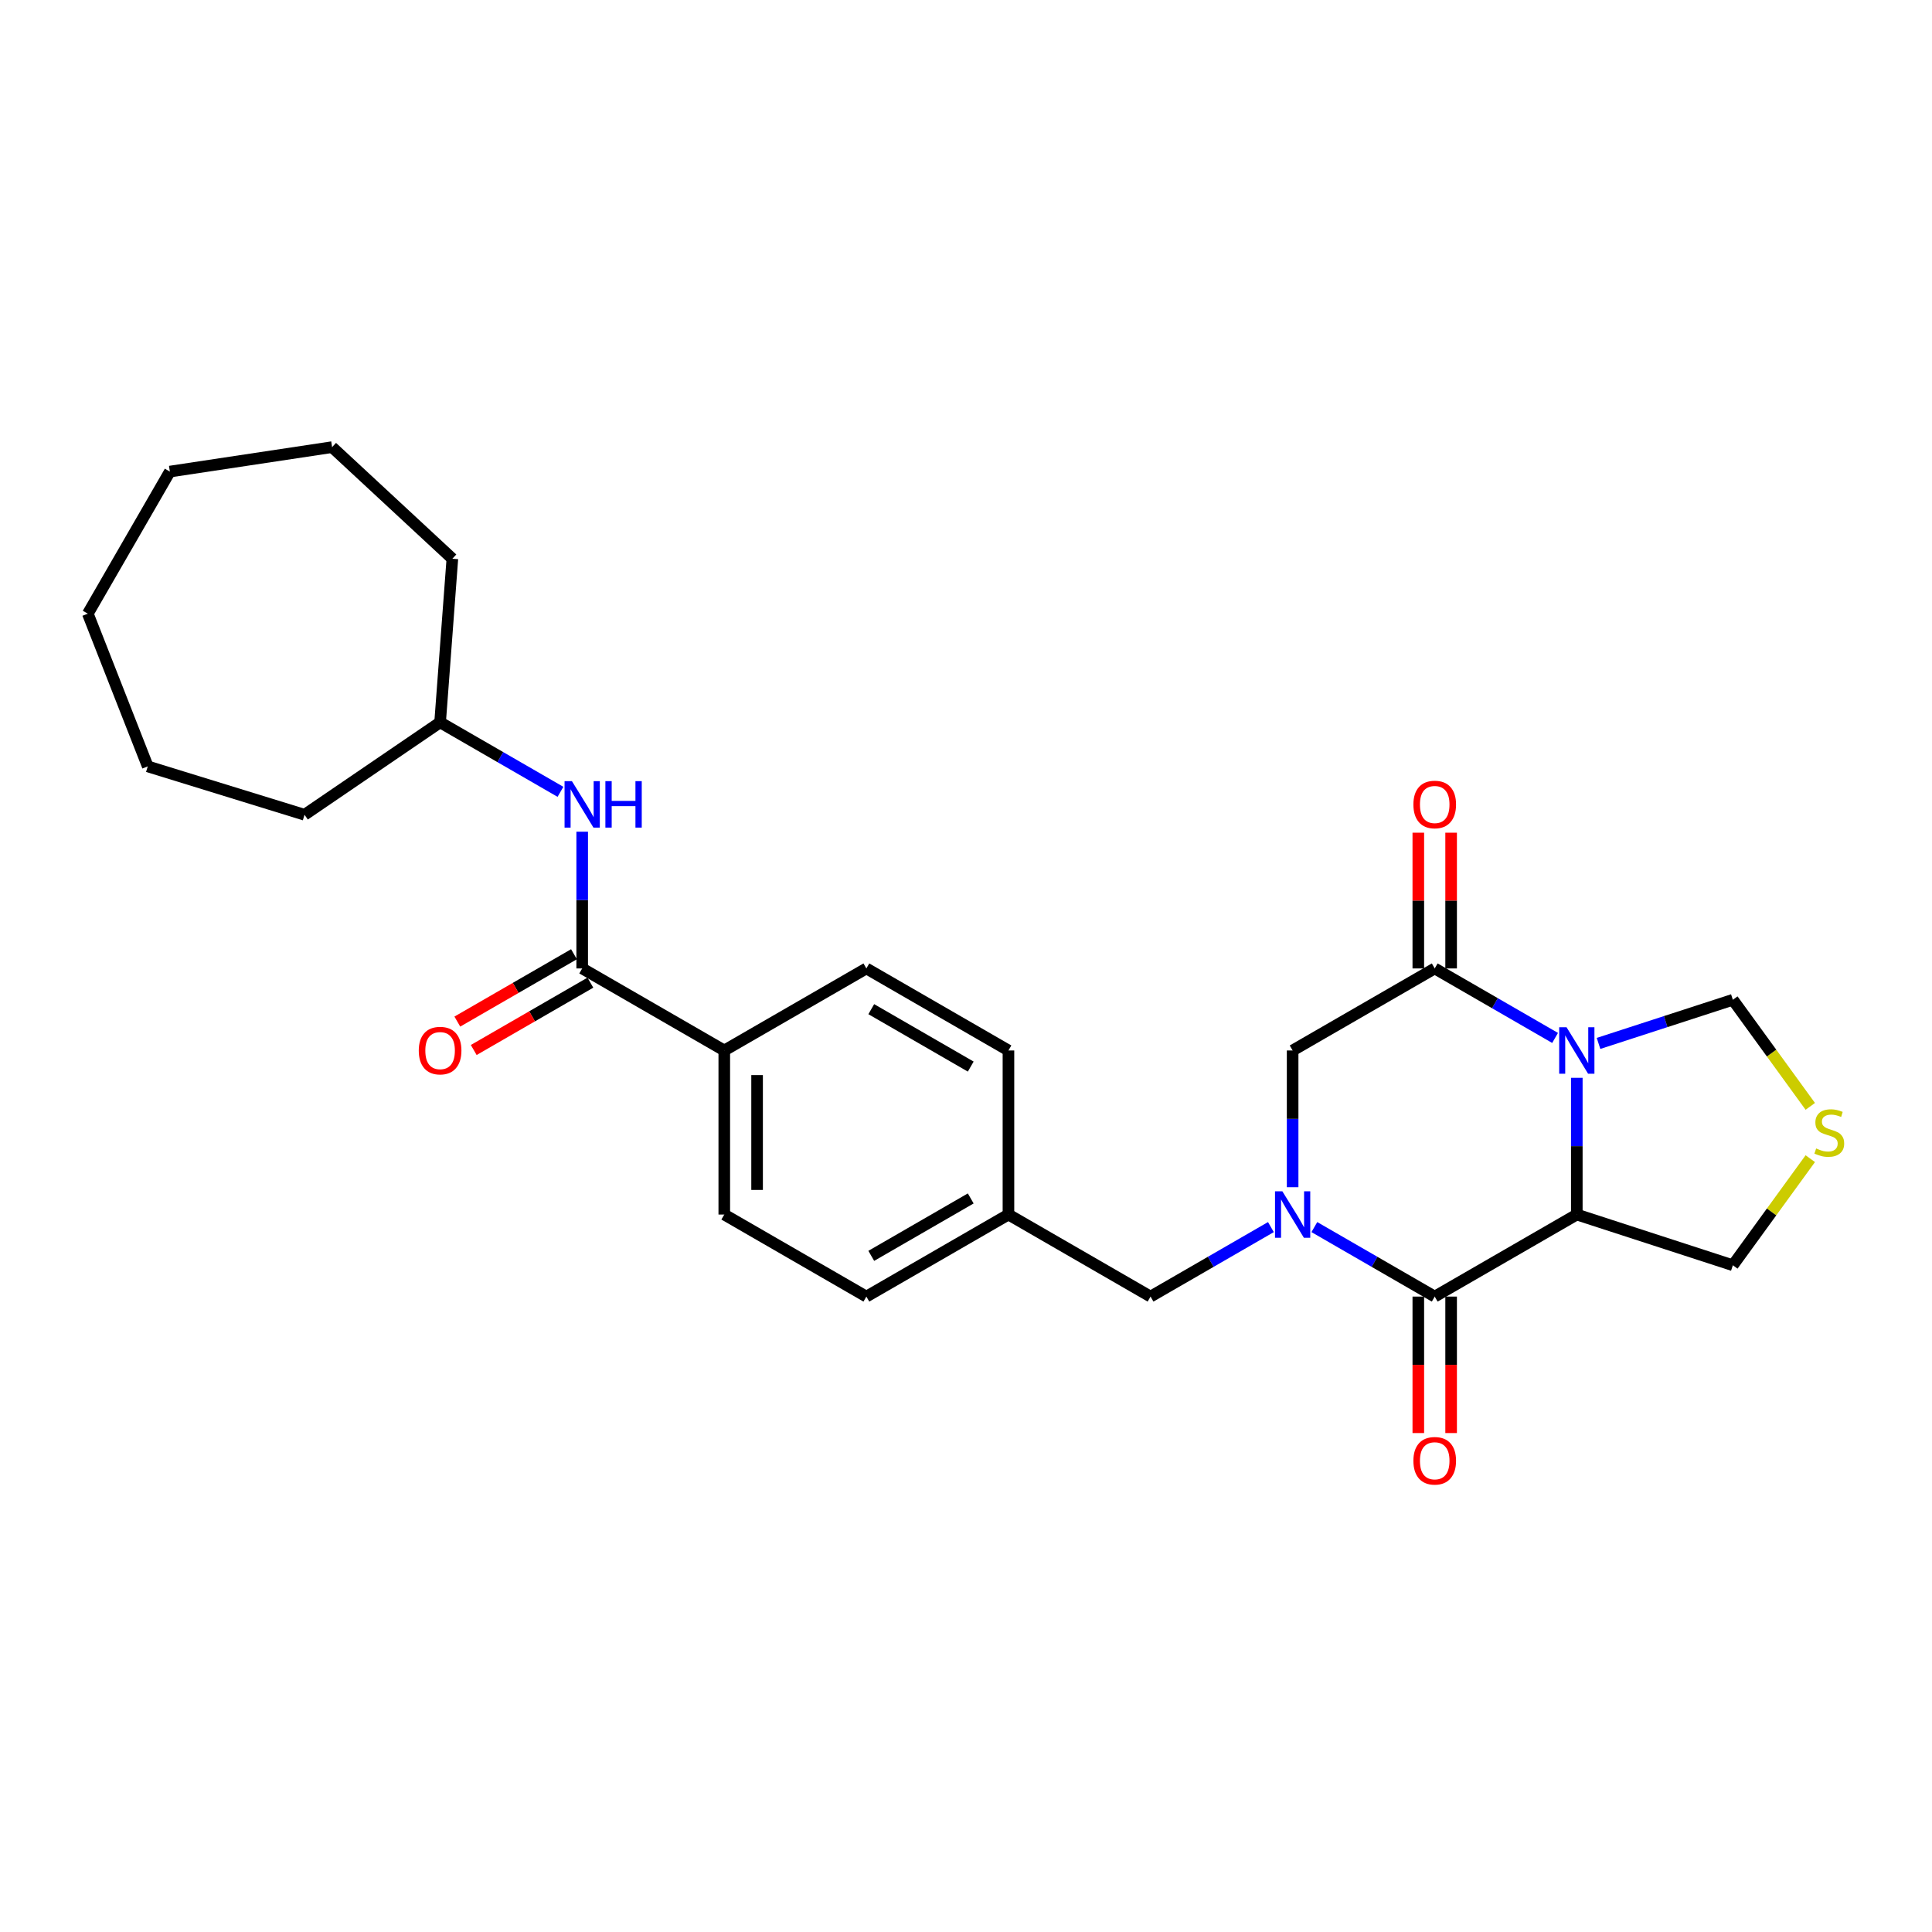 <?xml version='1.0' encoding='iso-8859-1'?>
<svg version='1.1' baseProfile='full'
              xmlns='http://www.w3.org/2000/svg'
                      xmlns:rdkit='http://www.rdkit.org/xml'
                      xmlns:xlink='http://www.w3.org/1999/xlink'
                  xml:space='preserve'
width='1000px' height='1000px' viewBox='0 0 1000 1000'>
<!-- END OF HEADER -->
<rect style='opacity:1.0;fill:#FFFFFF;stroke:none' width='1000' height='1000' x='0' y='0'> </rect>
<path class='bond-1' d='M 816.153,557.873 L 816.153,593.26' style='fill:none;fill-rule:evenodd;stroke:#0000FF;stroke-width:6px;stroke-linecap:butt;stroke-linejoin:miter;stroke-opacity:1' />
<path class='bond-1' d='M 816.153,593.26 L 816.153,628.647' style='fill:none;fill-rule:evenodd;stroke:#000000;stroke-width:6px;stroke-linecap:butt;stroke-linejoin:miter;stroke-opacity:1' />
<path class='bond-3' d='M 804.909,537.234 L 773.759,519.249' style='fill:none;fill-rule:evenodd;stroke:#0000FF;stroke-width:6px;stroke-linecap:butt;stroke-linejoin:miter;stroke-opacity:1' />
<path class='bond-3' d='M 773.759,519.249 L 742.608,501.264' style='fill:none;fill-rule:evenodd;stroke:#000000;stroke-width:6px;stroke-linecap:butt;stroke-linejoin:miter;stroke-opacity:1' />
<path class='bond-8' d='M 827.397,540.072 L 862.158,528.778' style='fill:none;fill-rule:evenodd;stroke:#0000FF;stroke-width:6px;stroke-linecap:butt;stroke-linejoin:miter;stroke-opacity:1' />
<path class='bond-8' d='M 862.158,528.778 L 896.919,517.483' style='fill:none;fill-rule:evenodd;stroke:#000000;stroke-width:6px;stroke-linecap:butt;stroke-linejoin:miter;stroke-opacity:1' />
<path class='bond-0' d='M 669.063,614.499 L 669.063,579.112' style='fill:none;fill-rule:evenodd;stroke:#0000FF;stroke-width:6px;stroke-linecap:butt;stroke-linejoin:miter;stroke-opacity:1' />
<path class='bond-0' d='M 669.063,579.112 L 669.063,543.725' style='fill:none;fill-rule:evenodd;stroke:#000000;stroke-width:6px;stroke-linecap:butt;stroke-linejoin:miter;stroke-opacity:1' />
<path class='bond-9' d='M 657.82,635.139 L 626.669,653.124' style='fill:none;fill-rule:evenodd;stroke:#0000FF;stroke-width:6px;stroke-linecap:butt;stroke-linejoin:miter;stroke-opacity:1' />
<path class='bond-9' d='M 626.669,653.124 L 595.519,671.109' style='fill:none;fill-rule:evenodd;stroke:#000000;stroke-width:6px;stroke-linecap:butt;stroke-linejoin:miter;stroke-opacity:1' />
<path class='bond-28' d='M 680.307,635.139 L 711.458,653.124' style='fill:none;fill-rule:evenodd;stroke:#0000FF;stroke-width:6px;stroke-linecap:butt;stroke-linejoin:miter;stroke-opacity:1' />
<path class='bond-28' d='M 711.458,653.124 L 742.608,671.109' style='fill:none;fill-rule:evenodd;stroke:#000000;stroke-width:6px;stroke-linecap:butt;stroke-linejoin:miter;stroke-opacity:1' />
<path class='bond-2' d='M 816.153,628.647 L 742.608,671.109' style='fill:none;fill-rule:evenodd;stroke:#000000;stroke-width:6px;stroke-linecap:butt;stroke-linejoin:miter;stroke-opacity:1' />
<path class='bond-14' d='M 816.153,628.647 L 896.919,654.89' style='fill:none;fill-rule:evenodd;stroke:#000000;stroke-width:6px;stroke-linecap:butt;stroke-linejoin:miter;stroke-opacity:1' />
<path class='bond-11' d='M 734.116,671.109 L 734.116,706.428' style='fill:none;fill-rule:evenodd;stroke:#000000;stroke-width:6px;stroke-linecap:butt;stroke-linejoin:miter;stroke-opacity:1' />
<path class='bond-11' d='M 734.116,706.428 L 734.116,741.747' style='fill:none;fill-rule:evenodd;stroke:#FF0000;stroke-width:6px;stroke-linecap:butt;stroke-linejoin:miter;stroke-opacity:1' />
<path class='bond-11' d='M 751.1,671.109 L 751.1,706.428' style='fill:none;fill-rule:evenodd;stroke:#000000;stroke-width:6px;stroke-linecap:butt;stroke-linejoin:miter;stroke-opacity:1' />
<path class='bond-11' d='M 751.1,706.428 L 751.1,741.747' style='fill:none;fill-rule:evenodd;stroke:#FF0000;stroke-width:6px;stroke-linecap:butt;stroke-linejoin:miter;stroke-opacity:1' />
<path class='bond-4' d='M 742.608,501.264 L 669.063,543.725' style='fill:none;fill-rule:evenodd;stroke:#000000;stroke-width:6px;stroke-linecap:butt;stroke-linejoin:miter;stroke-opacity:1' />
<path class='bond-12' d='M 751.1,501.264 L 751.1,466.132' style='fill:none;fill-rule:evenodd;stroke:#000000;stroke-width:6px;stroke-linecap:butt;stroke-linejoin:miter;stroke-opacity:1' />
<path class='bond-12' d='M 751.1,466.132 L 751.1,431' style='fill:none;fill-rule:evenodd;stroke:#FF0000;stroke-width:6px;stroke-linecap:butt;stroke-linejoin:miter;stroke-opacity:1' />
<path class='bond-12' d='M 734.116,501.264 L 734.116,466.132' style='fill:none;fill-rule:evenodd;stroke:#000000;stroke-width:6px;stroke-linecap:butt;stroke-linejoin:miter;stroke-opacity:1' />
<path class='bond-12' d='M 734.116,466.132 L 734.116,431' style='fill:none;fill-rule:evenodd;stroke:#FF0000;stroke-width:6px;stroke-linecap:butt;stroke-linejoin:miter;stroke-opacity:1' />
<path class='bond-5' d='M 301.34,501.264 L 374.885,543.725' style='fill:none;fill-rule:evenodd;stroke:#000000;stroke-width:6px;stroke-linecap:butt;stroke-linejoin:miter;stroke-opacity:1' />
<path class='bond-6' d='M 301.34,501.264 L 301.34,465.877' style='fill:none;fill-rule:evenodd;stroke:#000000;stroke-width:6px;stroke-linecap:butt;stroke-linejoin:miter;stroke-opacity:1' />
<path class='bond-6' d='M 301.34,465.877 L 301.34,430.49' style='fill:none;fill-rule:evenodd;stroke:#0000FF;stroke-width:6px;stroke-linecap:butt;stroke-linejoin:miter;stroke-opacity:1' />
<path class='bond-13' d='M 297.094,493.91 L 266.903,511.341' style='fill:none;fill-rule:evenodd;stroke:#000000;stroke-width:6px;stroke-linecap:butt;stroke-linejoin:miter;stroke-opacity:1' />
<path class='bond-13' d='M 266.903,511.341 L 236.712,528.771' style='fill:none;fill-rule:evenodd;stroke:#FF0000;stroke-width:6px;stroke-linecap:butt;stroke-linejoin:miter;stroke-opacity:1' />
<path class='bond-13' d='M 305.586,508.619 L 275.395,526.05' style='fill:none;fill-rule:evenodd;stroke:#000000;stroke-width:6px;stroke-linecap:butt;stroke-linejoin:miter;stroke-opacity:1' />
<path class='bond-13' d='M 275.395,526.05 L 245.204,543.48' style='fill:none;fill-rule:evenodd;stroke:#FF0000;stroke-width:6px;stroke-linecap:butt;stroke-linejoin:miter;stroke-opacity:1' />
<path class='bond-18' d='M 290.096,409.851 L 258.946,391.866' style='fill:none;fill-rule:evenodd;stroke:#0000FF;stroke-width:6px;stroke-linecap:butt;stroke-linejoin:miter;stroke-opacity:1' />
<path class='bond-18' d='M 258.946,391.866 L 227.795,373.881' style='fill:none;fill-rule:evenodd;stroke:#000000;stroke-width:6px;stroke-linecap:butt;stroke-linejoin:miter;stroke-opacity:1' />
<path class='bond-7' d='M 937.001,572.651 L 916.96,545.067' style='fill:none;fill-rule:evenodd;stroke:#CCCC00;stroke-width:6px;stroke-linecap:butt;stroke-linejoin:miter;stroke-opacity:1' />
<path class='bond-7' d='M 916.96,545.067 L 896.919,517.483' style='fill:none;fill-rule:evenodd;stroke:#000000;stroke-width:6px;stroke-linecap:butt;stroke-linejoin:miter;stroke-opacity:1' />
<path class='bond-27' d='M 937.001,599.722 L 916.96,627.306' style='fill:none;fill-rule:evenodd;stroke:#CCCC00;stroke-width:6px;stroke-linecap:butt;stroke-linejoin:miter;stroke-opacity:1' />
<path class='bond-27' d='M 916.96,627.306 L 896.919,654.89' style='fill:none;fill-rule:evenodd;stroke:#000000;stroke-width:6px;stroke-linecap:butt;stroke-linejoin:miter;stroke-opacity:1' />
<path class='bond-17' d='M 595.519,671.109 L 521.974,628.647' style='fill:none;fill-rule:evenodd;stroke:#000000;stroke-width:6px;stroke-linecap:butt;stroke-linejoin:miter;stroke-opacity:1' />
<path class='bond-10' d='M 374.885,543.725 L 374.885,628.647' style='fill:none;fill-rule:evenodd;stroke:#000000;stroke-width:6px;stroke-linecap:butt;stroke-linejoin:miter;stroke-opacity:1' />
<path class='bond-10' d='M 391.869,556.464 L 391.869,615.909' style='fill:none;fill-rule:evenodd;stroke:#000000;stroke-width:6px;stroke-linecap:butt;stroke-linejoin:miter;stroke-opacity:1' />
<path class='bond-29' d='M 374.885,543.725 L 448.429,501.264' style='fill:none;fill-rule:evenodd;stroke:#000000;stroke-width:6px;stroke-linecap:butt;stroke-linejoin:miter;stroke-opacity:1' />
<path class='bond-15' d='M 448.429,501.264 L 521.974,543.725' style='fill:none;fill-rule:evenodd;stroke:#000000;stroke-width:6px;stroke-linecap:butt;stroke-linejoin:miter;stroke-opacity:1' />
<path class='bond-15' d='M 450.969,522.342 L 502.45,552.065' style='fill:none;fill-rule:evenodd;stroke:#000000;stroke-width:6px;stroke-linecap:butt;stroke-linejoin:miter;stroke-opacity:1' />
<path class='bond-16' d='M 374.885,628.647 L 448.429,671.109' style='fill:none;fill-rule:evenodd;stroke:#000000;stroke-width:6px;stroke-linecap:butt;stroke-linejoin:miter;stroke-opacity:1' />
<path class='bond-19' d='M 521.974,628.647 L 521.974,543.725' style='fill:none;fill-rule:evenodd;stroke:#000000;stroke-width:6px;stroke-linecap:butt;stroke-linejoin:miter;stroke-opacity:1' />
<path class='bond-20' d='M 521.974,628.647 L 448.429,671.109' style='fill:none;fill-rule:evenodd;stroke:#000000;stroke-width:6px;stroke-linecap:butt;stroke-linejoin:miter;stroke-opacity:1' />
<path class='bond-20' d='M 502.45,620.308 L 450.969,650.03' style='fill:none;fill-rule:evenodd;stroke:#000000;stroke-width:6px;stroke-linecap:butt;stroke-linejoin:miter;stroke-opacity:1' />
<path class='bond-21' d='M 227.795,373.881 L 157.629,421.72' style='fill:none;fill-rule:evenodd;stroke:#000000;stroke-width:6px;stroke-linecap:butt;stroke-linejoin:miter;stroke-opacity:1' />
<path class='bond-22' d='M 227.795,373.881 L 234.141,289.197' style='fill:none;fill-rule:evenodd;stroke:#000000;stroke-width:6px;stroke-linecap:butt;stroke-linejoin:miter;stroke-opacity:1' />
<path class='bond-23' d='M 157.629,421.72 L 76.48,396.688' style='fill:none;fill-rule:evenodd;stroke:#000000;stroke-width:6px;stroke-linecap:butt;stroke-linejoin:miter;stroke-opacity:1' />
<path class='bond-24' d='M 234.141,289.197 L 171.889,231.435' style='fill:none;fill-rule:evenodd;stroke:#000000;stroke-width:6px;stroke-linecap:butt;stroke-linejoin:miter;stroke-opacity:1' />
<path class='bond-25' d='M 76.48,396.688 L 45.455,317.637' style='fill:none;fill-rule:evenodd;stroke:#000000;stroke-width:6px;stroke-linecap:butt;stroke-linejoin:miter;stroke-opacity:1' />
<path class='bond-26' d='M 171.889,231.435 L 87.916,244.092' style='fill:none;fill-rule:evenodd;stroke:#000000;stroke-width:6px;stroke-linecap:butt;stroke-linejoin:miter;stroke-opacity:1' />
<path class='bond-30' d='M 45.455,317.637 L 87.916,244.092' style='fill:none;fill-rule:evenodd;stroke:#000000;stroke-width:6px;stroke-linecap:butt;stroke-linejoin:miter;stroke-opacity:1' />
<path  class='atom-0' d='M 810.837 531.7
L 818.717 544.439
Q 819.499 545.696, 820.756 547.971
Q 822.012 550.247, 822.08 550.383
L 822.08 531.7
L 825.273 531.7
L 825.273 555.75
L 821.979 555.75
L 813.52 541.823
Q 812.535 540.193, 811.482 538.324
Q 810.463 536.456, 810.157 535.879
L 810.157 555.75
L 807.032 555.75
L 807.032 531.7
L 810.837 531.7
' fill='#0000FF'/>
<path  class='atom-1' d='M 663.747 616.623
L 671.628 629.361
Q 672.409 630.618, 673.666 632.894
Q 674.923 635.17, 674.991 635.305
L 674.991 616.623
L 678.184 616.623
L 678.184 640.672
L 674.889 640.672
L 666.431 626.745
Q 665.446 625.115, 664.393 623.246
Q 663.374 621.378, 663.068 620.801
L 663.068 640.672
L 659.943 640.672
L 659.943 616.623
L 663.747 616.623
' fill='#0000FF'/>
<path  class='atom-7' d='M 296.024 404.317
L 303.905 417.056
Q 304.686 418.312, 305.943 420.588
Q 307.2 422.864, 307.268 423
L 307.268 404.317
L 310.461 404.317
L 310.461 428.367
L 307.166 428.367
L 298.707 414.44
Q 297.722 412.809, 296.669 410.941
Q 295.65 409.073, 295.344 408.495
L 295.344 428.367
L 292.219 428.367
L 292.219 404.317
L 296.024 404.317
' fill='#0000FF'/>
<path  class='atom-7' d='M 313.348 404.317
L 316.609 404.317
L 316.609 414.542
L 328.906 414.542
L 328.906 404.317
L 332.167 404.317
L 332.167 428.367
L 328.906 428.367
L 328.906 417.259
L 316.609 417.259
L 316.609 428.367
L 313.348 428.367
L 313.348 404.317
' fill='#0000FF'/>
<path  class='atom-8' d='M 940.041 594.441
Q 940.313 594.543, 941.433 595.018
Q 942.554 595.494, 943.777 595.8
Q 945.034 596.071, 946.257 596.071
Q 948.533 596.071, 949.858 594.984
Q 951.183 593.863, 951.183 591.927
Q 951.183 590.602, 950.503 589.787
Q 949.858 588.972, 948.839 588.53
Q 947.82 588.089, 946.121 587.579
Q 943.981 586.934, 942.69 586.322
Q 941.433 585.711, 940.516 584.42
Q 939.633 583.129, 939.633 580.955
Q 939.633 577.932, 941.671 576.064
Q 943.743 574.195, 947.82 574.195
Q 950.605 574.195, 953.764 575.52
L 952.983 578.136
Q 950.096 576.947, 947.922 576.947
Q 945.578 576.947, 944.287 577.932
Q 942.996 578.883, 943.03 580.548
Q 943.03 581.838, 943.675 582.62
Q 944.355 583.401, 945.306 583.843
Q 946.291 584.284, 947.922 584.794
Q 950.096 585.473, 951.386 586.152
Q 952.677 586.832, 953.594 588.225
Q 954.545 589.583, 954.545 591.927
Q 954.545 595.256, 952.304 597.056
Q 950.096 598.823, 946.393 598.823
Q 944.253 598.823, 942.622 598.347
Q 941.026 597.906, 939.124 597.124
L 940.041 594.441
' fill='#CCCC00'/>
<path  class='atom-12' d='M 731.568 756.099
Q 731.568 750.324, 734.422 747.097
Q 737.275 743.87, 742.608 743.87
Q 747.941 743.87, 750.795 747.097
Q 753.648 750.324, 753.648 756.099
Q 753.648 761.941, 750.761 765.27
Q 747.873 768.565, 742.608 768.565
Q 737.309 768.565, 734.422 765.27
Q 731.568 761.975, 731.568 756.099
M 742.608 765.848
Q 746.277 765.848, 748.247 763.402
Q 750.251 760.922, 750.251 756.099
Q 750.251 751.377, 748.247 748.999
Q 746.277 746.587, 742.608 746.587
Q 738.94 746.587, 736.935 748.965
Q 734.965 751.343, 734.965 756.099
Q 734.965 760.956, 736.935 763.402
Q 738.94 765.848, 742.608 765.848
' fill='#FF0000'/>
<path  class='atom-13' d='M 731.568 416.41
Q 731.568 410.635, 734.422 407.408
Q 737.275 404.181, 742.608 404.181
Q 747.941 404.181, 750.795 407.408
Q 753.648 410.635, 753.648 416.41
Q 753.648 422.253, 750.761 425.582
Q 747.873 428.877, 742.608 428.877
Q 737.309 428.877, 734.422 425.582
Q 731.568 422.287, 731.568 416.41
M 742.608 426.159
Q 746.277 426.159, 748.247 423.713
Q 750.251 421.234, 750.251 416.41
Q 750.251 411.689, 748.247 409.311
Q 746.277 406.899, 742.608 406.899
Q 738.94 406.899, 736.935 409.277
Q 734.965 411.655, 734.965 416.41
Q 734.965 421.268, 736.935 423.713
Q 738.94 426.159, 742.608 426.159
' fill='#FF0000'/>
<path  class='atom-14' d='M 216.755 543.793
Q 216.755 538.019, 219.609 534.792
Q 222.462 531.565, 227.795 531.565
Q 233.128 531.565, 235.982 534.792
Q 238.835 538.019, 238.835 543.793
Q 238.835 549.636, 235.948 552.965
Q 233.06 556.26, 227.795 556.26
Q 222.496 556.26, 219.609 552.965
Q 216.755 549.67, 216.755 543.793
M 227.795 553.542
Q 231.464 553.542, 233.434 551.097
Q 235.438 548.617, 235.438 543.793
Q 235.438 539.072, 233.434 536.694
Q 231.464 534.282, 227.795 534.282
Q 224.127 534.282, 222.122 536.66
Q 220.152 539.038, 220.152 543.793
Q 220.152 548.651, 222.122 551.097
Q 224.127 553.542, 227.795 553.542
' fill='#FF0000'/>
</svg>
